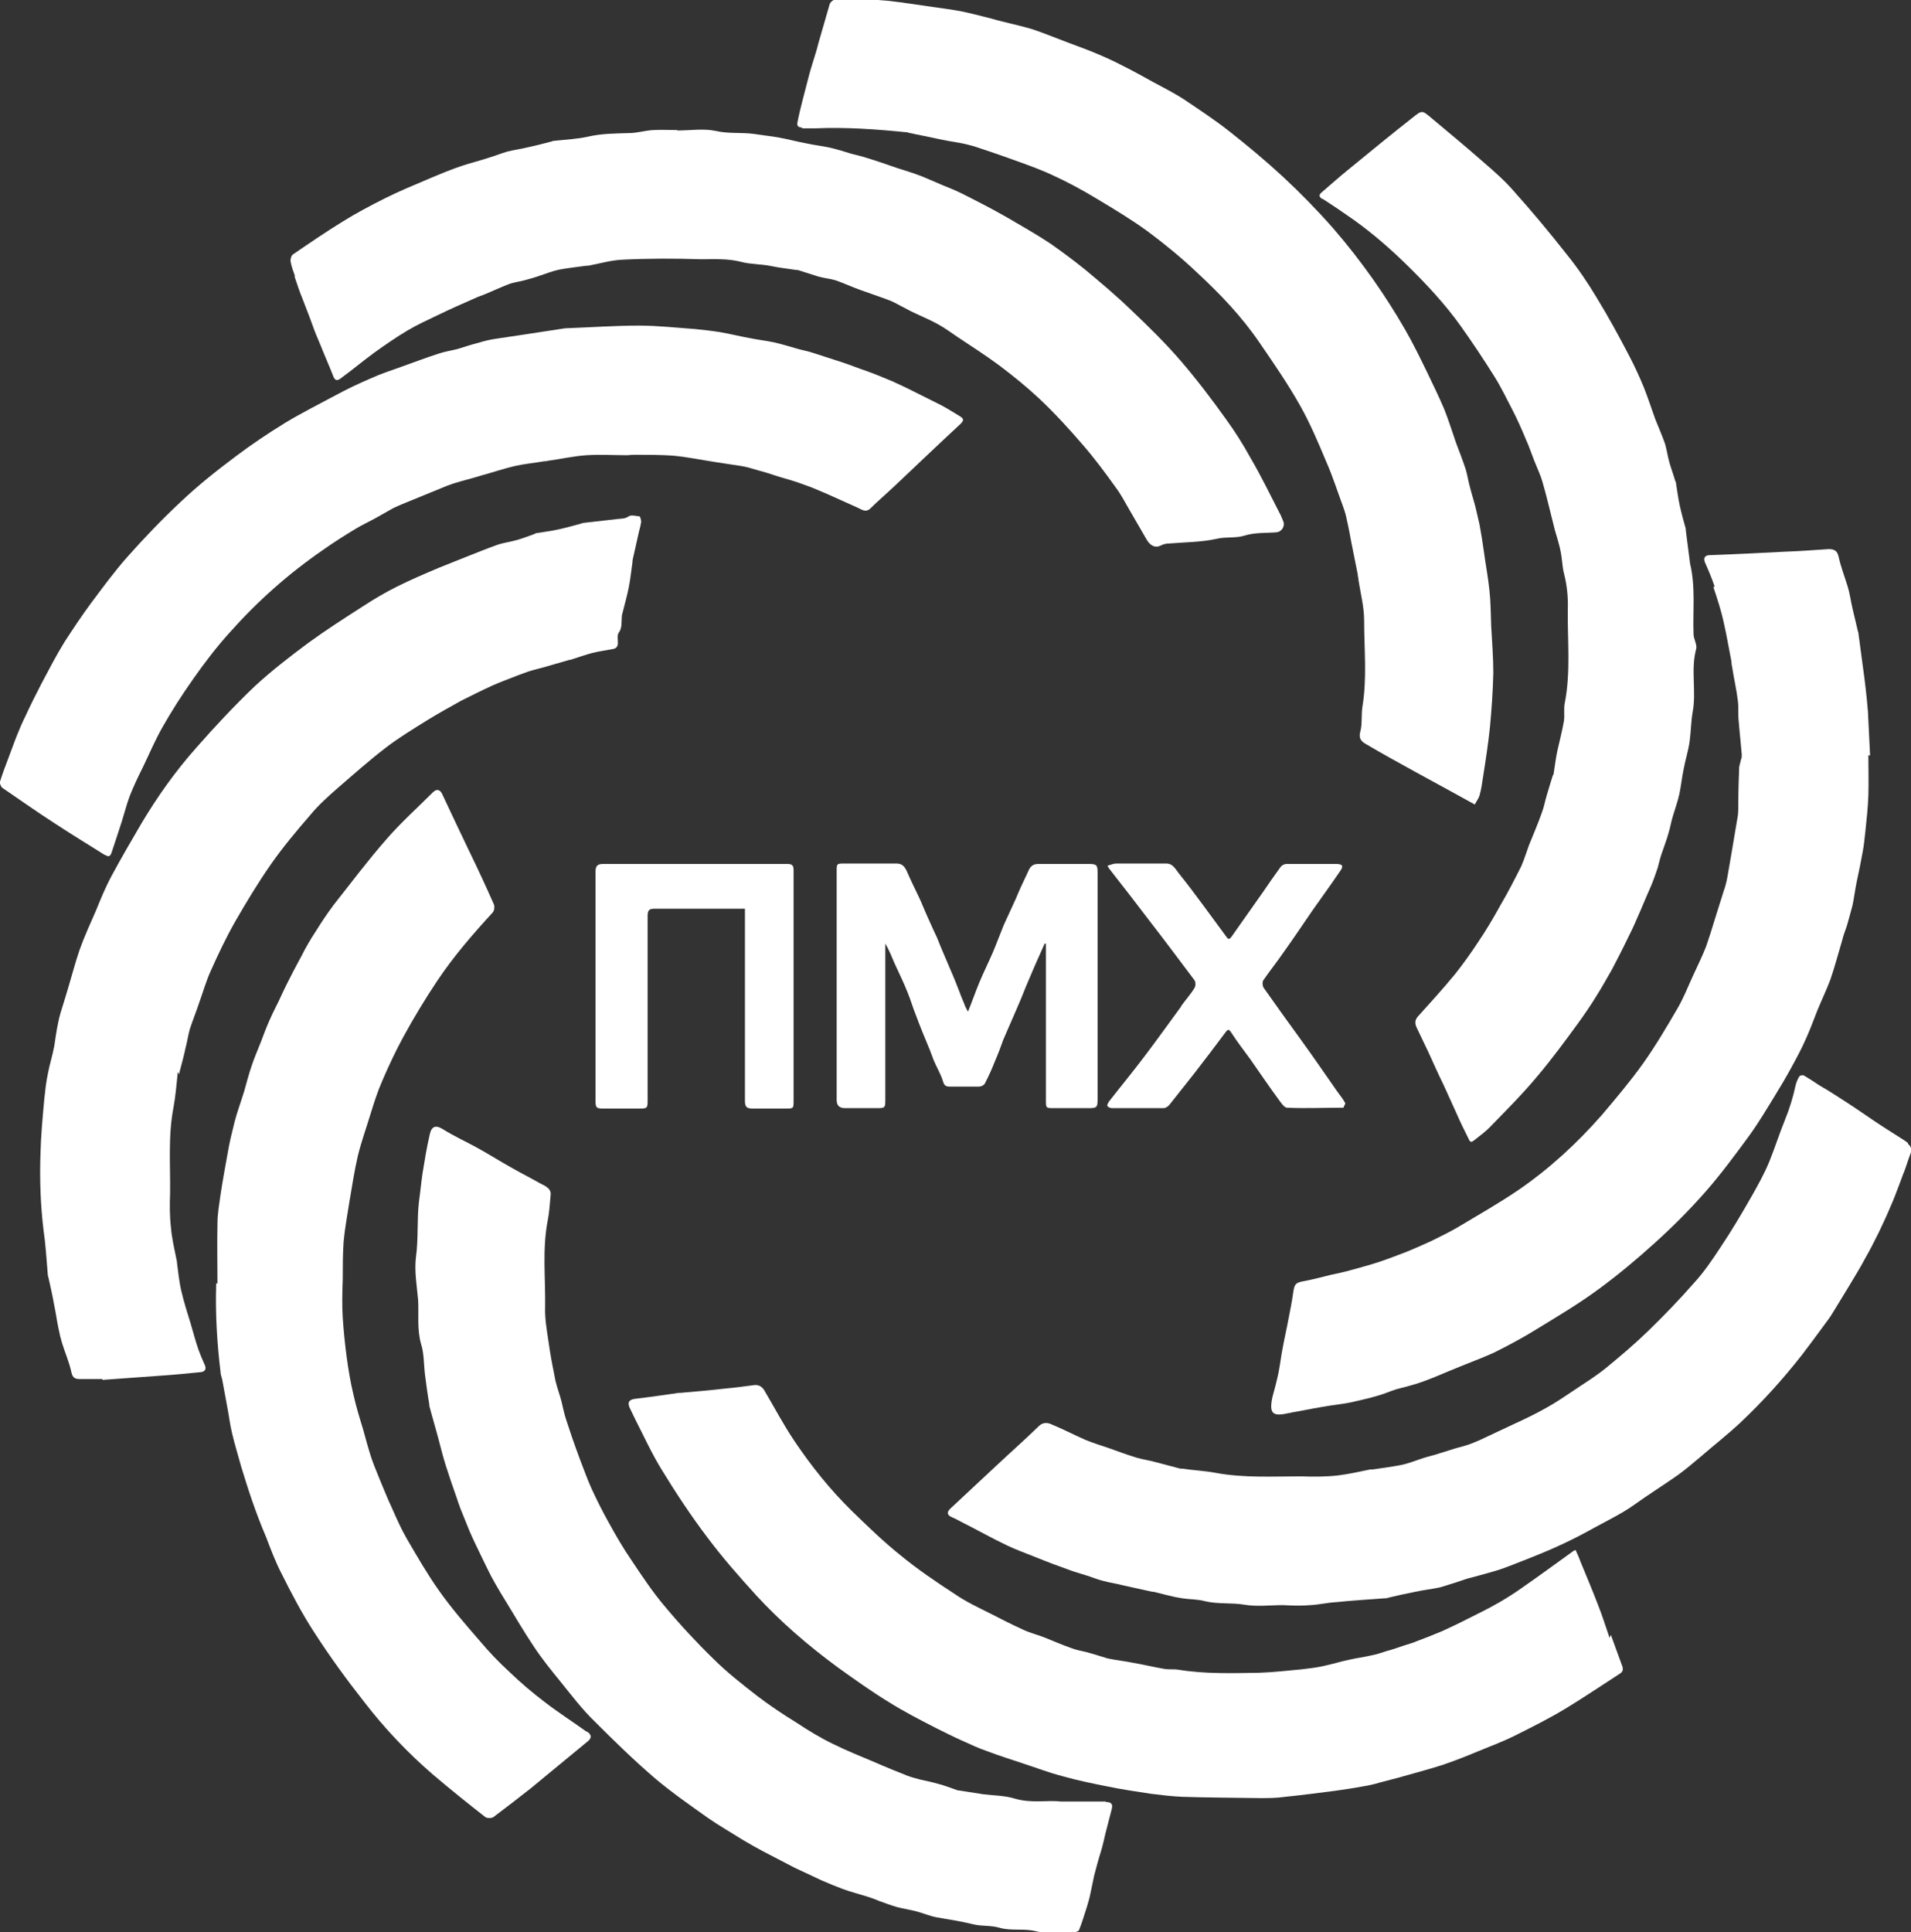 <?xml version="1.0" encoding="UTF-8"?> <svg xmlns="http://www.w3.org/2000/svg" id="Layer_1" data-name="Layer 1" viewBox="0 0 44.38 44.86"><rect x="0" y="0" width="44.38" height="44.86" fill="#333333" stroke="none"/> <defs> <style> .cls-1 { fill: #fff; } </style> </defs> <path class="cls-1" d="M44.31,26.54c-.05-.04-.11-.08-.16-.11-.22-.14-.43-.27-.65-.42-.21-.14-.42-.29-.64-.43-.2-.13-.4-.26-.61-.38-.12-.08-.24-.16-.36-.23-.02-.01-.09,0-.1,.02-.04,.06-.07,.13-.09,.21-.06,.28-.14,.54-.25,.81-.13,.32-.23,.64-.36,.96-.11,.27-.25,.52-.39,.77-.24,.42-.48,.83-.75,1.23-.19,.29-.38,.57-.61,.82-.34,.39-.7,.76-1.07,1.12-.31,.3-.64,.58-.97,.85-.22,.18-.46,.33-.7,.49-.24,.16-.47,.32-.71,.45-.23,.13-.48,.25-.72,.36-.27,.13-.54,.25-.81,.38-.07,.03-.14,.06-.22,.09-.11,.04-.23,.07-.34,.1-.16,.05-.32,.1-.48,.15-.11,.03-.23,.06-.34,.1-.15,.05-.3,.11-.46,.14-.22,.04-.43,.07-.65,.1-.02,0-.04,0-.05,0-.25,.05-.5,.11-.76,.14-.28,.03-.56,.03-.85,.02-.66,0-1.31,.04-1.97-.08-.26-.05-.53-.06-.79-.1-.01,0-.03,0-.04,0-.19-.05-.38-.1-.57-.15-.14-.04-.29-.06-.43-.1-.23-.07-.45-.15-.67-.23-.18-.06-.37-.12-.54-.19-.27-.12-.54-.26-.81-.37-.08-.03-.18-.03-.26,.05-.33,.32-.67,.62-1,.93-.35,.33-.7,.65-1.05,.98-.1,.09-.09,.16,.03,.21,.07,.03,.15,.07,.22,.11,.36,.18,.71,.38,1.07,.55,.21,.1,.44,.18,.66,.27,.27,.11,.54,.21,.82,.31,.11,.04,.23,.07,.35,.11,.13,.04,.27,.1,.4,.13,.15,.04,.3,.06,.45,.1,.23,.05,.45,.1,.68,.15,.02,0,.05,0,.07,.01,.21,.05,.41,.11,.62,.14,.18,.03,.36,.02,.54,.07,.29,.07,.61,.03,.91,.08,.29,.05,.6,.01,.9,.01h0c.21,.01,.42,.02,.63,0,.2-.01,.41-.06,.61-.07,.38-.04,.76-.06,1.14-.09,.02,0,.04,0,.05-.01,.21-.05,.43-.1,.64-.14,.18-.04,.37-.06,.56-.1,.01,0,.02-.01,.04-.01,.15-.05,.3-.09,.44-.14,.09-.03,.17-.06,.26-.08,.22-.06,.45-.12,.67-.19,.26-.09,.52-.2,.78-.3,.22-.09,.44-.18,.65-.28,.26-.12,.51-.25,.76-.39,.22-.12,.44-.23,.66-.36,.19-.11,.37-.25,.55-.37,.25-.17,.5-.33,.74-.5,.18-.13,.35-.28,.52-.42,.3-.26,.62-.51,.91-.78,.52-.49,.99-1.01,1.43-1.57,.17-.22,.33-.44,.5-.67,.08-.11,.16-.21,.23-.33,.12-.2,.24-.39,.36-.59,.13-.22,.27-.44,.39-.67,.11-.19,.21-.39,.31-.59,.09-.19,.18-.38,.26-.57,.08-.18,.15-.36,.22-.55,.04-.1,.07-.2,.11-.29,.05-.13,.09-.27,.14-.4,.04-.09,.04-.18-.05-.25Z"></path> <path class="cls-1" d="M6.84,6.42c.06,.18,.12,.36,.19,.53,.07,.19,.15,.38,.22,.58,.06,.17,.13,.34,.2,.5,.09,.23,.19,.45,.28,.68,.04,.12,.09,.15,.19,.07,.26-.19,.51-.4,.77-.59,.25-.18,.51-.36,.78-.52,.22-.13,.46-.24,.69-.35,.29-.14,.58-.27,.88-.4,.08-.04,.16-.06,.25-.1,.17-.07,.34-.15,.52-.22,.13-.05,.27-.06,.4-.1,.11-.03,.22-.06,.33-.1,.15-.05,.3-.11,.45-.14,.21-.04,.42-.06,.63-.09,.01,0,.03,0,.04,0,.27-.05,.53-.13,.8-.14,.6-.03,1.21-.03,1.82-.01,.31,0,.62-.02,.93,.06,.22,.06,.48,.05,.71,.1,.19,.04,.39,.06,.58,.09,0,0,.02,0,.03,0,.16,.05,.31,.1,.47,.15,.14,.04,.28,.05,.41,.09,.2,.07,.39,.16,.59,.23,.17,.06,.34,.12,.51,.18,.08,.03,.17,.06,.25,.1,.14,.07,.28,.15,.42,.22,.19,.09,.38,.17,.57,.27,.17,.09,.32,.2,.48,.31,.33,.22,.66,.43,.97,.66,.32,.24,.64,.5,.94,.78,.35,.33,.68,.69,.99,1.05,.28,.32,.54,.67,.79,1.02,.12,.16,.21,.34,.31,.51,.13,.23,.27,.46,.4,.69,.08,.14,.2,.2,.32,.14,.06-.03,.12-.05,.19-.05,.37-.03,.76-.03,1.12-.11,.21-.05,.43-.01,.63-.07,.25-.08,.5-.06,.75-.08,.13-.01,.21-.15,.16-.26-.03-.07-.05-.13-.09-.2-.22-.43-.43-.86-.67-1.27-.17-.31-.36-.61-.57-.9-.33-.46-.67-.91-1.04-1.34-.36-.42-.76-.81-1.16-1.19-.34-.33-.71-.64-1.07-.94-.26-.21-.53-.41-.8-.6-.33-.22-.67-.41-1.01-.61-.35-.2-.7-.38-1.06-.56-.14-.07-.29-.13-.44-.19-.17-.07-.34-.15-.52-.22-.18-.07-.36-.12-.54-.18-.23-.08-.46-.16-.69-.23-.12-.04-.25-.07-.37-.1-.16-.05-.32-.1-.49-.14-.18-.04-.37-.06-.55-.1-.22-.04-.44-.1-.66-.14-.18-.03-.37-.05-.56-.08-.29-.04-.59,0-.89-.07-.28-.06-.59-.01-.89-.01,0,0,0,0,0-.01-.19,0-.37-.01-.56,0-.19,.01-.37,.07-.56,.07-.32,.01-.63,.01-.94,.08-.26,.06-.53,.07-.8,.1-.01,0-.03,0-.04,.01-.19,.05-.38,.1-.57,.14-.16,.04-.32,.06-.48,.1-.14,.04-.28,.1-.42,.14-.21,.07-.42,.12-.63,.19-.27,.09-.53,.2-.79,.31-.33,.14-.67,.28-.99,.44-.34,.17-.68,.35-1,.55-.39,.24-.77,.5-1.15,.76-.04,.03-.06,.12-.05,.17,.02,.11,.06,.22,.1,.33Z"></path> <path class="cls-1" d="M4.16,24.94s.01-.03,.01-.05c.05-.19,.1-.37,.14-.56,.04-.15,.06-.3,.1-.44,.07-.21,.15-.41,.22-.62,.09-.25,.16-.5,.27-.74,.17-.38,.35-.76,.56-1.13,.26-.45,.53-.9,.83-1.33,.28-.4,.59-.77,.91-1.14,.19-.23,.41-.43,.64-.63,.37-.32,.73-.64,1.12-.94,.3-.23,.63-.43,.95-.63,.26-.16,.53-.31,.8-.46,.24-.12,.48-.24,.72-.35,.2-.09,.4-.16,.6-.24,.09-.03,.18-.07,.28-.1,.13-.04,.27-.07,.4-.11,.17-.05,.35-.1,.52-.15,.03,0,.05-.01,.08-.02,.15-.05,.3-.1,.45-.14,.16-.04,.32-.06,.47-.09,.08-.01,.12-.06,.12-.14,0-.08-.02-.19,.02-.24,.08-.11,.06-.23,.07-.35,0-.03,0-.05,.01-.08,.05-.2,.11-.41,.15-.61,.04-.2,.06-.4,.09-.61,0,0,0-.02,0-.03,.05-.22,.1-.45,.15-.67,.02-.07,.04-.15,.05-.22,0-.04-.02-.13-.04-.13-.08-.01-.2-.04-.25,0-.09,.06-.17,.05-.25,.06-.26,.03-.52,.06-.79,.09-.01,0-.03,0-.04,.01-.18,.05-.36,.1-.54,.14-.17,.04-.35,.06-.53,.09-.01,0-.02,.01-.04,.02-.14,.05-.27,.1-.41,.14-.14,.04-.29,.06-.42,.1-.26,.09-.52,.2-.78,.3-.2,.08-.4,.16-.6,.24-.33,.14-.66,.28-.98,.44-.28,.14-.55,.3-.81,.47-.42,.27-.84,.54-1.24,.83-.43,.32-.86,.65-1.26,1.02-.47,.45-.92,.93-1.35,1.42-.48,.54-.9,1.13-1.27,1.75-.24,.41-.48,.82-.7,1.23-.14,.26-.25,.53-.36,.8-.13,.3-.27,.6-.38,.91-.1,.29-.18,.6-.27,.9-.03,.11-.07,.22-.1,.33-.05,.16-.1,.31-.13,.47-.04,.18-.06,.36-.09,.54-.04,.22-.11,.43-.15,.65-.04,.19-.06,.38-.08,.57-.04,.43-.08,.86-.09,1.28-.02,.59,0,1.18,.07,1.76,.05,.34,.07,.69,.1,1.04,0,.02,0,.04,.01,.05,.05,.22,.1,.44,.14,.67,.04,.18,.06,.36,.1,.54,.02,.11,.05,.23,.08,.33,.07,.23,.17,.45,.22,.69,.03,.13,.09,.15,.2,.15,.17,0,.35,0,.52,0,0,0,0,.01,0,.02,.46-.03,.92-.07,1.38-.1,.3-.02,.6-.05,.9-.08,.11-.01,.14-.08,.09-.18-.05-.11-.1-.23-.14-.34-.07-.2-.12-.4-.18-.6-.08-.26-.16-.51-.22-.77-.05-.21-.07-.44-.1-.65,0-.02,0-.04-.01-.07-.05-.25-.11-.5-.13-.75-.03-.26-.03-.52-.02-.78,.01-.67-.05-1.34,.08-2.01,.05-.27,.07-.55,.1-.82Z"></path> <path class="cls-1" d="M30.72,4.62c.25,.16,.5,.33,.74,.5,.43,.31,.82,.65,1.2,1.02,.46,.45,.9,.92,1.27,1.44,.27,.38,.53,.77,.78,1.17,.15,.24,.28,.51,.41,.76,.12,.23,.22,.46,.32,.7,.07,.15,.12,.31,.18,.46,.07,.18,.16,.36,.21,.55,.07,.24,.13,.49,.19,.73,.03,.12,.06,.24,.09,.36,.05,.18,.11,.35,.14,.53,.03,.16,.03,.31,.07,.47,.07,.27,.1,.56,.09,.84-.01,.72,.07,1.45-.07,2.17-.03,.14,0,.28-.02,.42-.04,.23-.1,.46-.15,.68-.04,.18-.06,.37-.09,.55,0,.01-.01,.02-.02,.04-.05,.15-.09,.3-.14,.46-.04,.13-.06,.26-.11,.39-.09,.26-.2,.51-.3,.76-.06,.16-.11,.33-.18,.49-.15,.3-.31,.61-.48,.9-.16,.29-.33,.58-.52,.86-.17,.26-.35,.51-.54,.75-.28,.34-.57,.66-.86,.98-.08,.09-.07,.17-.03,.26,.07,.15,.14,.29,.21,.44,.08,.16,.15,.33,.23,.5,.06,.13,.12,.26,.18,.38,.1,.22,.2,.44,.3,.66,.09,.21,.19,.41,.29,.61,.03,.07,.06,.08,.12,.03,.14-.11,.28-.21,.4-.34,.37-.38,.74-.75,1.08-1.16,.33-.39,.63-.8,.93-1.21,.16-.22,.31-.44,.45-.67,.12-.19,.23-.39,.34-.58,.12-.23,.24-.46,.35-.69,.08-.16,.16-.32,.23-.49,.07-.15,.13-.3,.19-.44,.07-.17,.15-.33,.21-.5,.03-.08,.06-.17,.09-.26,.03-.12,.06-.24,.1-.35,.05-.15,.11-.3,.15-.45,.04-.13,.06-.26,.1-.39,.05-.17,.11-.33,.15-.51,.04-.19,.06-.39,.1-.58,.04-.22,.11-.43,.14-.65,.03-.23,.03-.45,.07-.68,.09-.48-.05-.97,.08-1.46,.03-.1-.06-.23-.06-.35-.02-.54,.05-1.09-.08-1.63-.03-.26-.07-.52-.1-.78,0,0,0-.02,0-.03-.05-.18-.1-.36-.14-.54-.04-.18-.06-.36-.09-.54,0-.02-.02-.03-.02-.05-.04-.14-.09-.27-.13-.41-.04-.14-.06-.29-.1-.43-.07-.2-.15-.38-.23-.58-.09-.25-.17-.5-.27-.75-.1-.24-.21-.48-.33-.71-.24-.46-.49-.92-.76-1.36-.21-.35-.44-.69-.7-1.01-.4-.51-.81-1-1.24-1.48-.2-.23-.43-.43-.66-.63-.41-.36-.83-.71-1.25-1.06-.2-.17-.21-.17-.41-.01-.51,.4-1.01,.81-1.51,1.22-.21,.17-.41,.35-.62,.53-.06,.05-.06,.09,0,.14Z"></path> <path class="cls-1" d="M25.69,41.83c-.31,0-.63,0-1.06,0-.28-.04-.67,.05-1.07-.07-.23-.07-.49-.07-.73-.1-.19-.03-.39-.06-.58-.09,0,0,0,0-.01,0-.15-.05-.29-.11-.45-.15-.14-.04-.28-.07-.42-.1-.1-.03-.2-.05-.3-.09-.25-.1-.5-.2-.75-.31-.33-.14-.66-.27-.98-.43-.29-.14-.57-.31-.84-.49-.31-.19-.61-.39-.9-.61-.36-.28-.72-.56-1.04-.88-.39-.38-.77-.79-1.12-1.21-.28-.33-.52-.69-.76-1.05-.2-.29-.38-.6-.55-.91-.14-.25-.27-.51-.39-.77-.1-.22-.18-.45-.27-.68-.06-.16-.12-.33-.18-.5-.05-.15-.1-.3-.15-.45-.04-.13-.07-.27-.1-.4-.04-.16-.1-.31-.14-.48-.06-.3-.12-.6-.16-.9-.04-.27-.09-.54-.08-.82,.01-.67-.07-1.33,.06-2,.04-.2,.05-.41,.07-.62,0-.04-.02-.1-.06-.13-.05-.05-.12-.08-.18-.11-.21-.12-.43-.23-.64-.35-.27-.15-.54-.32-.81-.47-.27-.15-.56-.28-.83-.45-.15-.09-.25-.06-.29,.13-.07,.3-.12,.61-.17,.92-.03,.21-.05,.43-.08,.64-.05,.43-.01,.86-.07,1.29-.04,.32,.02,.66,.05,.99,.02,.34-.03,.68,.07,1.03,.07,.22,.06,.47,.09,.71,.03,.23,.06,.46,.1,.69,0,0,0,.02,0,.03,.07,.27,.15,.53,.22,.8,.05,.19,.1,.39,.16,.58,.08,.25,.16,.49,.25,.74,.03,.09,.06,.18,.09,.26,.07,.17,.14,.35,.21,.52,.09,.21,.19,.41,.29,.62,.1,.2,.19,.4,.3,.59,.09,.16,.18,.31,.28,.47,.2,.33,.4,.67,.62,1,.19,.29,.41,.56,.63,.83,.25,.31,.5,.64,.79,.92,.45,.45,.91,.9,1.4,1.32,.39,.33,.81,.62,1.23,.92,.26,.18,.54,.34,.81,.51,.15,.09,.31,.18,.46,.26,.25,.13,.5,.26,.75,.39,.21,.1,.41,.19,.62,.29,.16,.07,.33,.14,.49,.2,.19,.07,.39,.12,.58,.18,.09,.03,.18,.06,.27,.1,.14,.05,.27,.1,.41,.14,.15,.04,.3,.06,.45,.1,.16,.04,.31,.11,.48,.14,.28,.05,.56,.09,.84,.16,.2,.05,.4,.02,.61,.08,.27,.08,.56,.01,.84,.08,.29,.07,.61,.02,.91,.02,.04,0,.09-.02,.1-.05,.07-.17,.12-.35,.18-.53,.03-.1,.06-.2,.08-.3,.03-.14,.06-.29,.09-.43,.05-.19,.1-.38,.16-.57,.04-.13,.07-.27,.1-.4,.05-.19,.1-.39,.15-.58,.03-.12-.02-.16-.15-.16Z"></path> <path class="cls-1" d="M39.79,13.63c.09,.27,.18,.54,.24,.82,.07,.3,.12,.61,.18,.91,0,.05,.01,.1,.02,.15,.04,.26,.1,.51,.13,.77,.02,.16,0,.32,.02,.48,.02,.26,.05,.51,.07,.77,0,.03,0,.07-.02,.11-.01,.06-.03,.11-.04,.17-.01,.27-.02,.54-.02,.81,0,.1,0,.21-.01,.31-.05,.3-.1,.59-.15,.89-.03,.17-.06,.35-.09,.52-.02,.12-.05,.24-.09,.35-.07,.23-.15,.47-.22,.7-.06,.2-.12,.39-.19,.59-.09,.23-.2,.45-.3,.67-.12,.26-.22,.52-.36,.76-.25,.43-.51,.87-.8,1.28-.3,.42-.63,.81-.96,1.2-.58,.66-1.22,1.25-1.95,1.75-.46,.31-.95,.59-1.42,.87-.19,.11-.4,.21-.6,.31-.2,.09-.4,.18-.6,.26-.21,.08-.42,.16-.63,.23-.22,.07-.44,.13-.66,.19-.14,.04-.29,.07-.43,.1-.2,.05-.39,.1-.59,.14-.23,.04-.26,.06-.29,.29-.03,.21-.07,.41-.11,.61-.04,.22-.09,.43-.13,.65-.04,.2-.06,.39-.1,.59-.04,.19-.09,.38-.14,.56-.08,.38,0,.46,.38,.37,.02,0,.04,0,.05-.01,.24-.04,.47-.09,.71-.13,.21-.04,.43-.06,.64-.1,.11-.02,.21-.05,.31-.07,.13-.03,.25-.06,.38-.1,.14-.04,.27-.1,.4-.14,.22-.06,.44-.11,.65-.19,.25-.09,.49-.2,.74-.3,.29-.12,.59-.23,.88-.36,.34-.17,.68-.35,1-.55,.49-.3,.98-.59,1.44-.93,.45-.33,.88-.69,1.3-1.07,.41-.37,.8-.76,1.17-1.18,.37-.42,.7-.87,1.03-1.32,.21-.29,.4-.61,.59-.92,.13-.21,.26-.43,.38-.65,.12-.22,.24-.44,.34-.67,.1-.22,.18-.44,.27-.67,.1-.24,.21-.47,.3-.71,.1-.29,.18-.6,.27-.9,.03-.12,.07-.23,.11-.34,.04-.15,.09-.31,.13-.47,.04-.18,.06-.37,.1-.56,.05-.23,.1-.47,.14-.7,.03-.15,.04-.3,.06-.46,.03-.28,.06-.56,.07-.84,.01-.31,0-.62,0-.93,.01,0,.03,0,.04,0-.02-.34-.03-.68-.05-1.02-.03-.36-.07-.71-.12-1.06-.03-.25-.07-.5-.1-.75,0-.01,0-.03-.01-.04-.04-.18-.09-.37-.13-.55-.04-.17-.06-.34-.11-.5-.07-.23-.16-.46-.21-.69-.03-.14-.1-.18-.23-.18-.34,.02-.68,.05-1.02,.06-.58,.03-1.16,.06-1.74,.08-.12,0-.16,.07-.11,.18,.08,.18,.16,.37,.22,.55Z"></path> <path class="cls-1" d="M2.44,19.85c.08,.05,.12,.04,.15-.05,.08-.24,.16-.48,.24-.73,.06-.19,.11-.39,.18-.58,.09-.23,.2-.46,.31-.68,.15-.31,.28-.62,.45-.92,.22-.39,.46-.76,.72-1.13,.26-.37,.54-.74,.85-1.08,.64-.72,1.36-1.36,2.16-1.91,.24-.17,.49-.33,.74-.48,.16-.1,.34-.18,.5-.27,.13-.07,.26-.15,.39-.22,.14-.07,.28-.12,.42-.18,.15-.06,.29-.12,.44-.18,.18-.07,.35-.15,.53-.21,.22-.07,.44-.12,.66-.19,.26-.07,.52-.16,.78-.22,.22-.05,.45-.07,.68-.11,.03,0,.05,0,.08-.01,.3-.04,.6-.11,.9-.13,.32-.02,.64,0,.96,0h0c.07-.01,.14-.01,.2-.01,.28,0,.57,0,.85,.02,.33,.03,.66,.1,.99,.15,.2,.03,.39,.06,.59,.09,.13,.02,.26,.06,.39,.1,.16,.04,.31,.09,.46,.14,.21,.06,.42,.12,.63,.2,.18,.06,.35,.14,.52,.21,.23,.1,.46,.21,.69,.31,.1,.04,.2,.14,.32,.02,.17-.17,.36-.33,.54-.5,.52-.49,1.03-.98,1.55-1.46,.08-.08,.07-.12-.01-.17-.15-.09-.29-.18-.44-.26-.26-.13-.52-.26-.78-.39-.15-.07-.31-.15-.46-.21-.17-.07-.34-.14-.51-.2-.18-.06-.35-.13-.53-.19-.24-.08-.47-.15-.71-.23-.12-.04-.25-.06-.38-.1-.17-.05-.34-.1-.51-.14-.19-.04-.38-.06-.57-.1-.23-.04-.46-.1-.7-.14-.19-.03-.38-.05-.57-.07-.43-.03-.87-.08-1.3-.08-.55,0-1.1,.04-1.65,.06-.06,0-.12,.01-.18,.02-.28,.04-.57,.09-.85,.13-.22,.03-.45,.07-.67,.1-.13,.02-.25,.05-.38,.09-.16,.04-.31,.09-.47,.14-.15,.04-.3,.06-.45,.11-.28,.09-.57,.2-.85,.3-.25,.09-.5,.17-.74,.28-.28,.12-.55,.25-.81,.39-.39,.21-.79,.41-1.17,.64-.39,.24-.78,.5-1.15,.78-.44,.33-.87,.67-1.27,1.05-.44,.41-.85,.84-1.25,1.29-.3,.34-.57,.71-.84,1.07-.22,.3-.42,.6-.62,.91-.19,.31-.35,.62-.52,.94-.13,.25-.26,.51-.38,.77-.07,.14-.13,.28-.19,.43-.07,.17-.13,.35-.2,.53-.07,.18-.14,.37-.2,.56-.01,.04,.02,.11,.05,.14,.41,.28,.82,.57,1.24,.84,.38,.25,.76,.48,1.14,.72Z"></path> <path class="cls-1" d="M37.38,38.03c-.09-.26-.17-.52-.27-.77-.13-.34-.27-.67-.41-1.01-.03-.09-.07-.17-.11-.26-.03,.01-.05,.02-.06,.03-.39,.28-.77,.56-1.16,.83-.18,.13-.37,.25-.56,.36-.24,.14-.49,.26-.73,.38-.19,.1-.39,.19-.58,.28-.19,.08-.39,.16-.58,.23-.09,.04-.19,.07-.29,.1-.15,.05-.29,.1-.44,.14-.12,.04-.24,.08-.36,.1-.17,.04-.34,.06-.51,.1-.19,.04-.38,.1-.57,.14-.17,.04-.35,.06-.52,.08-.33,.03-.66,.07-.99,.08-.62,.01-1.25,.03-1.87-.07-.11-.02-.22,0-.33-.02-.24-.04-.48-.1-.72-.14-.19-.04-.39-.06-.58-.1-.01,0-.03-.01-.04-.01-.16-.05-.32-.1-.47-.14-.12-.03-.25-.05-.37-.1-.2-.07-.38-.15-.58-.23-.17-.07-.35-.11-.52-.19-.26-.12-.52-.25-.77-.38-.28-.14-.56-.27-.82-.45-.43-.28-.86-.57-1.26-.9-.4-.32-.77-.68-1.13-1.03-.5-.49-.94-1.04-1.33-1.62-.25-.37-.46-.77-.69-1.16-.05-.09-.12-.15-.24-.14-.22,.03-.45,.06-.67,.08-.35,.04-.69,.07-1.04,.1-.01,0-.03,0-.04,0-.34,.05-.69,.1-1.03,.14-.13,.02-.17,.08-.12,.2,.05,.1,.09,.19,.14,.29,.2,.39,.38,.79,.61,1.16,.33,.54,.68,1.07,1.06,1.57,.35,.47,.74,.91,1.13,1.34,.57,.62,1.21,1.17,1.89,1.67,.39,.28,.78,.56,1.19,.81,.35,.22,.72,.41,1.09,.6,.2,.1,.4,.2,.6,.29,.2,.09,.41,.19,.62,.26,.26,.1,.53,.18,.79,.27,.31,.1,.62,.22,.93,.3,.35,.1,.7,.17,1.05,.24,.34,.07,.68,.12,1.01,.17,.24,.03,.49,.06,.73,.07,.6,.02,1.19,.02,1.79,.03,.2,0,.4,0,.6-.03,.39-.04,.77-.09,1.16-.14,.21-.03,.42-.06,.63-.1,.13-.02,.27-.05,.4-.09,.28-.07,.57-.15,.85-.23,.21-.06,.43-.12,.64-.19,.26-.09,.52-.19,.78-.3,.29-.12,.59-.23,.87-.37,.4-.2,.8-.4,1.18-.63,.43-.26,.84-.54,1.26-.81,.06-.04,.08-.08,.06-.16-.09-.25-.18-.49-.27-.74Z"></path> <path class="cls-1" d="M18.63,2.98c.1,0,.21,0,.31,0,.7-.03,1.4,.02,2.1,.09,.02,0,.04,0,.05,.01,.22,.05,.45,.09,.67,.14,.18,.04,.36,.07,.54,.1,.11,.02,.22,.05,.33,.08,.3,.1,.6,.2,.9,.31,.31,.11,.62,.22,.92,.36,.35,.16,.7,.35,1.03,.55,.4,.24,.8,.48,1.17,.75,.39,.29,.77,.6,1.13,.94,.55,.51,1.06,1.04,1.48,1.66,.33,.48,.66,.96,.94,1.46,.23,.41,.42,.86,.6,1.29,.15,.34,.26,.69,.39,1.04,.04,.11,.07,.21,.09,.32,.04,.17,.07,.34,.1,.5,.05,.25,.1,.5,.15,.75,0,.05,.02,.1,.02,.15,.05,.31,.13,.62,.13,.93,0,.67,.07,1.33-.04,2-.03,.19,0,.4-.05,.58-.04,.15,.02,.22,.12,.28,.39,.23,.79,.45,1.19,.67,.44,.24,.88,.48,1.35,.74,.04-.08,.09-.14,.11-.21,.04-.14,.06-.28,.08-.42,.06-.38,.12-.77,.16-1.15,.04-.42,.07-.85,.08-1.28,0-.36-.03-.72-.05-1.09-.01-.27-.01-.55-.04-.82-.03-.3-.09-.61-.13-.91-.03-.21-.06-.41-.1-.62-.03-.13-.06-.26-.09-.39-.04-.16-.09-.31-.13-.47-.04-.14-.06-.28-.1-.42-.07-.21-.15-.42-.23-.63-.09-.26-.17-.52-.27-.77-.12-.28-.25-.55-.38-.82-.17-.35-.34-.7-.53-1.03-.23-.4-.48-.79-.74-1.16-.29-.41-.6-.81-.93-1.19-.37-.42-.76-.82-1.17-1.2-.4-.37-.81-.71-1.24-1.05-.33-.26-.68-.49-1.02-.72-.24-.16-.5-.29-.76-.43-.23-.13-.47-.26-.71-.38-.19-.1-.39-.19-.58-.27-.23-.1-.47-.18-.7-.27-.27-.1-.53-.21-.8-.3-.23-.07-.47-.12-.7-.18-.13-.03-.25-.07-.38-.1-.2-.05-.39-.1-.59-.14-.22-.04-.44-.07-.66-.1-.34-.05-.67-.1-1.01-.14-.31-.03-.63-.04-.94-.05-.1,0-.19,0-.29,.01-.05,.01-.12,.06-.14,.11-.09,.3-.17,.6-.26,.9-.03,.12-.06,.23-.1,.35-.05,.16-.1,.32-.14,.48-.05,.18-.09,.36-.14,.54-.04,.16-.08,.32-.11,.48-.02,.08,.02,.12,.1,.12Z"></path> <path class="cls-1" d="M13.61,40.2c-.32-.23-.65-.44-.96-.68-.29-.22-.56-.45-.82-.7-.24-.22-.47-.46-.68-.71-.33-.38-.66-.76-.95-1.17-.27-.38-.5-.78-.74-1.19-.14-.24-.25-.49-.36-.74-.1-.21-.18-.42-.27-.63-.07-.18-.15-.36-.21-.54-.07-.22-.13-.44-.19-.66-.08-.26-.16-.52-.22-.79-.07-.29-.12-.59-.16-.89-.04-.3-.07-.6-.09-.9-.02-.3-.01-.6,0-.9,0-.29,0-.58,.02-.87,.03-.32,.09-.64,.14-.96,.06-.34,.11-.69,.19-1.03,.08-.33,.2-.66,.3-.99,.08-.26,.16-.51,.27-.76,.15-.35,.31-.69,.49-1.02,.24-.44,.5-.87,.78-1.29,.38-.57,.83-1.09,1.29-1.59,.04-.04,.05-.14,.03-.19-.18-.41-.37-.82-.57-1.23-.21-.44-.42-.88-.63-1.33-.05-.11-.13-.13-.22-.04-.36,.36-.74,.7-1.07,1.08-.43,.49-.82,1.01-1.23,1.53-.15,.2-.29,.41-.42,.62-.12,.18-.23,.37-.33,.57-.12,.22-.23,.43-.34,.65-.06,.12-.12,.25-.18,.38-.08,.16-.16,.32-.23,.48-.07,.16-.13,.32-.19,.48-.07,.18-.15,.36-.21,.54-.07,.2-.12,.4-.18,.61-.07,.23-.16,.47-.22,.7-.06,.24-.12,.48-.16,.72-.06,.33-.12,.66-.17,.99-.03,.22-.07,.44-.07,.66-.01,.46,0,.93,0,1.39h-.03s0,.03,0,.04c-.02,.67,.02,1.34,.1,2,0,.06,.02,.12,.04,.19,.04,.22,.08,.43,.12,.65,.04,.2,.06,.4,.11,.6,.06,.26,.14,.51,.21,.77,.08,.26,.16,.52,.25,.78,.1,.29,.21,.58,.33,.86,.11,.29,.22,.58,.36,.85,.23,.46,.47,.92,.75,1.35,.36,.56,.76,1.11,1.17,1.63,.47,.61,1,1.17,1.59,1.68,.4,.34,.81,.67,1.22,.99,.04,.03,.15,.03,.19,0,.29-.22,.58-.44,.87-.67,.44-.36,.87-.72,1.31-1.08,.1-.08,.11-.15,0-.23Z"></path> <path class="cls-1" d="M24.29,25.54c0,.19,0,.19,.19,.19,.27,0,.54,0,.81,0,.18,0,.2-.02,.2-.2,0-1.76,0-3.52,0-5.27,0-.17-.02-.2-.2-.2-.39,0-.78,0-1.18,0-.13,0-.19,.07-.23,.17-.1,.21-.2,.42-.29,.64-.09,.2-.19,.41-.28,.61-.09,.22-.17,.44-.26,.65-.1,.23-.21,.45-.31,.69-.09,.22-.17,.45-.26,.67-.04-.07-.07-.13-.09-.19-.03-.08-.07-.16-.1-.25-.07-.18-.14-.36-.22-.54-.07-.16-.13-.31-.2-.47-.04-.09-.07-.18-.11-.27-.07-.15-.14-.3-.21-.46-.07-.15-.13-.31-.2-.46-.1-.21-.2-.41-.29-.62-.05-.11-.11-.18-.24-.18-.4,0-.8,0-1.2,0-.19,0-.19,0-.19,.19,0,.68,0,1.37,0,2.05,0,1.08,0,2.17,0,3.25q0,.19,.19,.19c.25,0,.5,0,.75,0,.18,0,.19-.01,.19-.19,0-1.14,0-2.28,0-3.42v-.21c.09,.15,.15,.31,.22,.47,.1,.22,.21,.44,.3,.67,.07,.17,.12,.35,.19,.52,.1,.27,.21,.54,.32,.8,.03,.08,.06,.16,.09,.24,.07,.17,.17,.33,.22,.5,.03,.1,.07,.12,.16,.12,.23,0,.46,0,.68,0,.04,0,.11-.03,.13-.07,.09-.17,.17-.35,.24-.53,.07-.16,.13-.32,.19-.49,.1-.23,.2-.46,.3-.69,.08-.18,.15-.35,.22-.53,.07-.16,.13-.31,.2-.47,.08-.18,.16-.36,.24-.54,0,0,.02,0,.03,0v.21c0,1.13,0,2.26,0,3.39Z"></path> <path class="cls-1" d="M17.47,25.74c.25,0,.51,0,.77,0,.19,0,.19,0,.19-.19,0-1.07,0-2.13,0-3.2,0-.71,0-1.42,0-2.13,0-.1-.01-.16-.14-.16-1.43,0-2.85,0-4.28,0-.13,0-.18,.04-.18,.18,0,1.77,0,3.54,0,5.32,0,.16,.02,.18,.18,.18,.27,0,.54,0,.81,0,.22,0,.22,0,.22-.22,0-1.42,0-2.83,0-4.25,0-.13,.03-.17,.16-.17,.63,0,1.26,0,1.89,0,.06,0,.13,0,.21,0v.17c0,1.43,0,2.86,0,4.29,0,.14,.04,.18,.18,.18Z"></path> <path class="cls-1" d="M27.43,23.37c-.28,.38-.55,.76-.83,1.13-.27,.36-.56,.71-.84,1.07-.02,.03-.06,.09-.04,.11,.01,.03,.07,.05,.11,.05,.4,0,.79,0,1.19,0,.05,0,.11-.04,.14-.08,.19-.24,.38-.48,.57-.72,.25-.32,.49-.64,.73-.96,.05-.07,.08-.08,.13,0,.14,.22,.3,.42,.45,.63,.21,.3,.42,.61,.64,.91,.06,.08,.14,.21,.21,.21,.43,.02,.86,0,1.28,0,0,0,.02,0,.03,0,.01-.04,.05-.09,.04-.11-.05-.09-.12-.18-.18-.26-.28-.4-.56-.81-.85-1.21-.29-.4-.58-.8-.86-1.2-.03-.04-.04-.14-.01-.18,.15-.22,.32-.43,.47-.65,.23-.32,.45-.65,.67-.97,.21-.3,.43-.6,.64-.91,.09-.12,.06-.17-.09-.17-.39,0-.77,0-1.16,0-.04,0-.1,.03-.13,.07-.14,.19-.27,.38-.4,.57-.25,.35-.49,.7-.74,1.05-.05,.07-.08,.06-.12,0-.18-.24-.35-.48-.53-.72-.19-.26-.38-.51-.58-.76-.08-.1-.13-.22-.29-.22-.39,0-.77,0-1.16,0-.06,0-.12,.03-.2,.05,.02,.04,.03,.06,.04,.07,.32,.41,.64,.82,.95,1.23,.35,.45,.69,.91,1.03,1.36,.03,.04,.03,.14,0,.18-.09,.15-.21,.28-.31,.42Z"></path> </svg> 